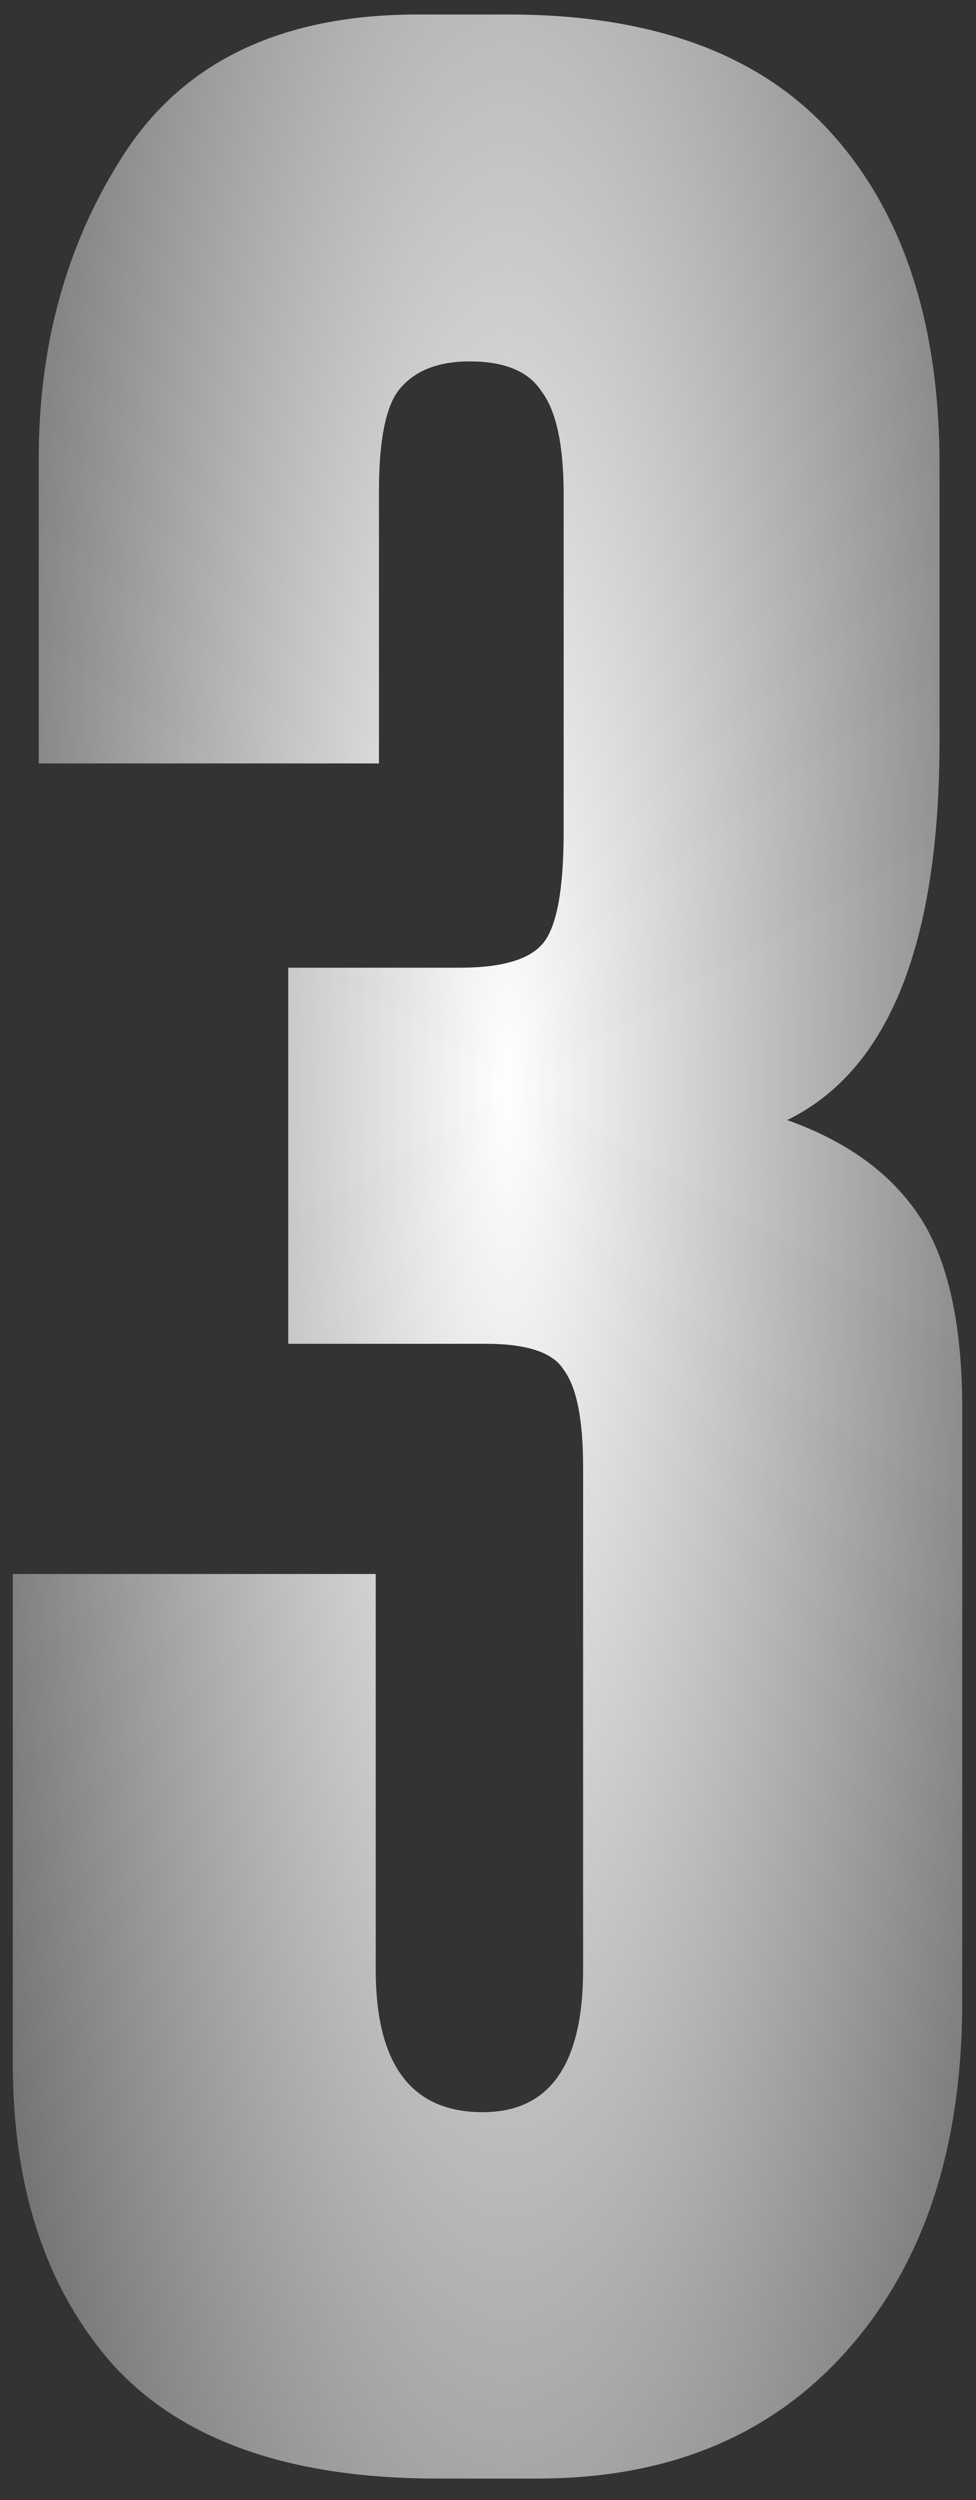 <?xml version="1.0" encoding="UTF-8"?> <svg xmlns="http://www.w3.org/2000/svg" width="25" height="64" viewBox="0 0 25 64" fill="none"><rect x="0" y="0" width="25" height="64" fill="#333333" stroke="none"/><path d="M9.707 19.544H0.992V11.742C0.992 8.754 1.739 6.125 3.233 3.857C4.782 1.533 7.272 0.371 10.703 0.371H13.027C16.734 0.371 19.501 1.394 21.327 3.442C23.153 5.489 24.066 8.311 24.066 11.908V18.963C24.066 24.164 22.766 27.401 20.165 28.674C21.714 29.227 22.849 30.057 23.568 31.164C24.287 32.27 24.647 33.903 24.647 36.061V51.25C24.647 55.012 23.651 58 21.659 60.214C19.722 62.372 17.094 63.451 13.774 63.451H11.201C7.438 63.451 4.672 62.482 2.901 60.546C1.186 58.609 0.328 56.036 0.328 52.827V40.294H9.624V50.42C9.624 52.854 10.537 54.072 12.363 54.072C14.078 54.072 14.936 52.854 14.936 50.42V37.555C14.936 36.337 14.77 35.507 14.438 35.065C14.161 34.622 13.497 34.401 12.446 34.401H7.383V24.773H11.782C12.889 24.773 13.608 24.551 13.94 24.109C14.272 23.666 14.438 22.725 14.438 21.287V12.655C14.438 11.382 14.244 10.497 13.857 9.999C13.525 9.501 12.916 9.252 12.031 9.252C11.201 9.252 10.592 9.501 10.205 9.999C9.873 10.441 9.707 11.299 9.707 12.572V19.544Z" fill="url(#paint0_radial_347_5503)"></path><defs><radialGradient id="paint0_radial_347_5503" cx="0" cy="0" r="1" gradientUnits="userSpaceOnUse" gradientTransform="translate(13 27.704) rotate(90) scale(84 21)"><stop stop-color="white"></stop><stop offset="1" stop-color="white" stop-opacity="0"></stop></radialGradient></defs></svg> 